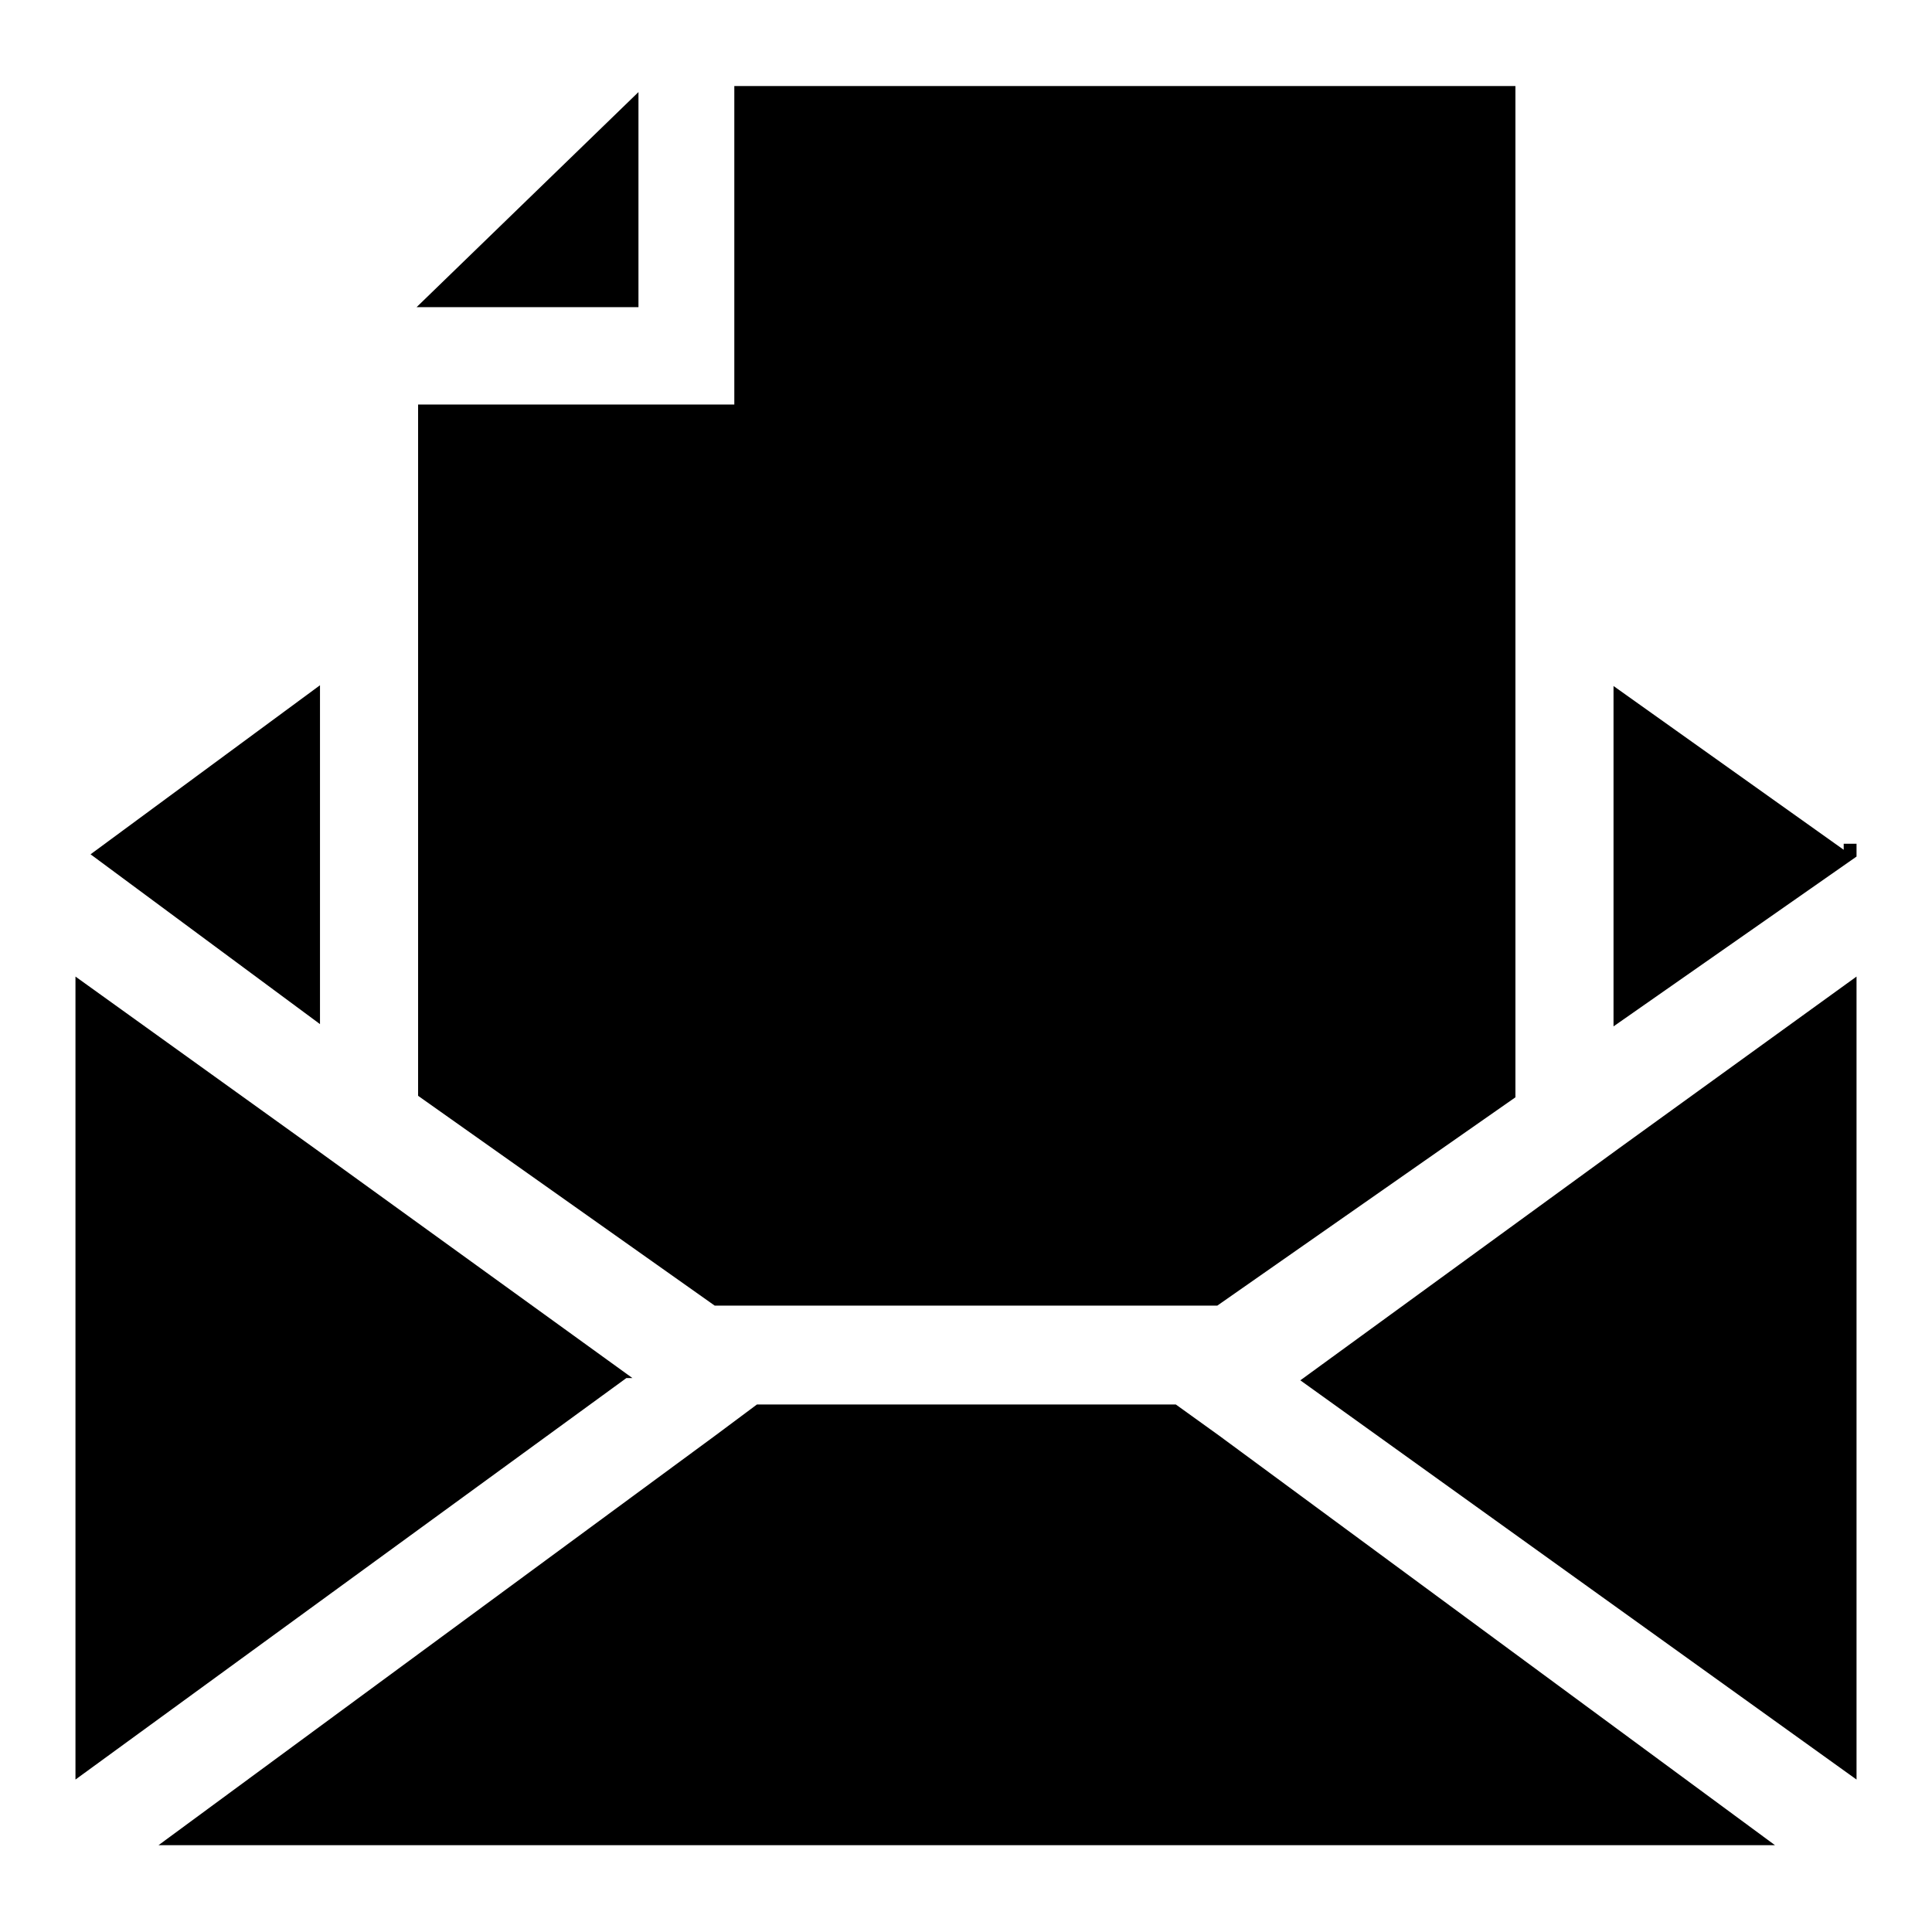 <?xml version="1.0" encoding="utf-8"?>
<!-- Svg Vector Icons : http://www.onlinewebfonts.com/icon -->
<!DOCTYPE svg PUBLIC "-//W3C//DTD SVG 1.1//EN" "http://www.w3.org/Graphics/SVG/1.1/DTD/svg11.dtd">
<svg version="1.1" xmlns="http://www.w3.org/2000/svg" xmlns:xlink="http://www.w3.org/1999/xlink" x="0px" y="0px" viewBox="0 0 256 256" enable-background="new 0 0 256 256" xml:space="preserve">
<g><g><path fill="#000000" d="M244.4,113.4L244.4,113.4L244.4,113.4L244.4,113.4L244.4,113.4z"/><path fill="#000000" d="M155.8,186.1h-55.5l-5.5,4.1l-73.8,54.3h214.2l-73.7-54.3L155.8,186.1z"/><path fill="#000000" d="M172.3,182.9L172.3,182.9l73.7,52.9V129.4l-31.4,22.7L172.3,182.9z"/><path fill="#000000" d="M246,111.8h-1.7l0,0.8l-30.5-21.7V136l32.2-22.5v0.1h0l0-0.1V111.8z"/><path fill="#000000" d="M83.8,182.6l-42.2-30.5L10,129.4l0,0v106.4l73-53.2H83.8z"/><path fill="#000000" d="M42.4,90.8l-30.4,22.4l30.4,22.5V90.8z"/><path fill="#000000" d="M97.3,41.2v12.4h-13H55.4v91.6l39.3,27.8h66.6l39.5-27.6v-134H97.3v0.7V41.2z"/><path fill="#000000" d="M55.2,40.7h29.4V12.2L55.2,40.7z"/></g></g>
</svg>